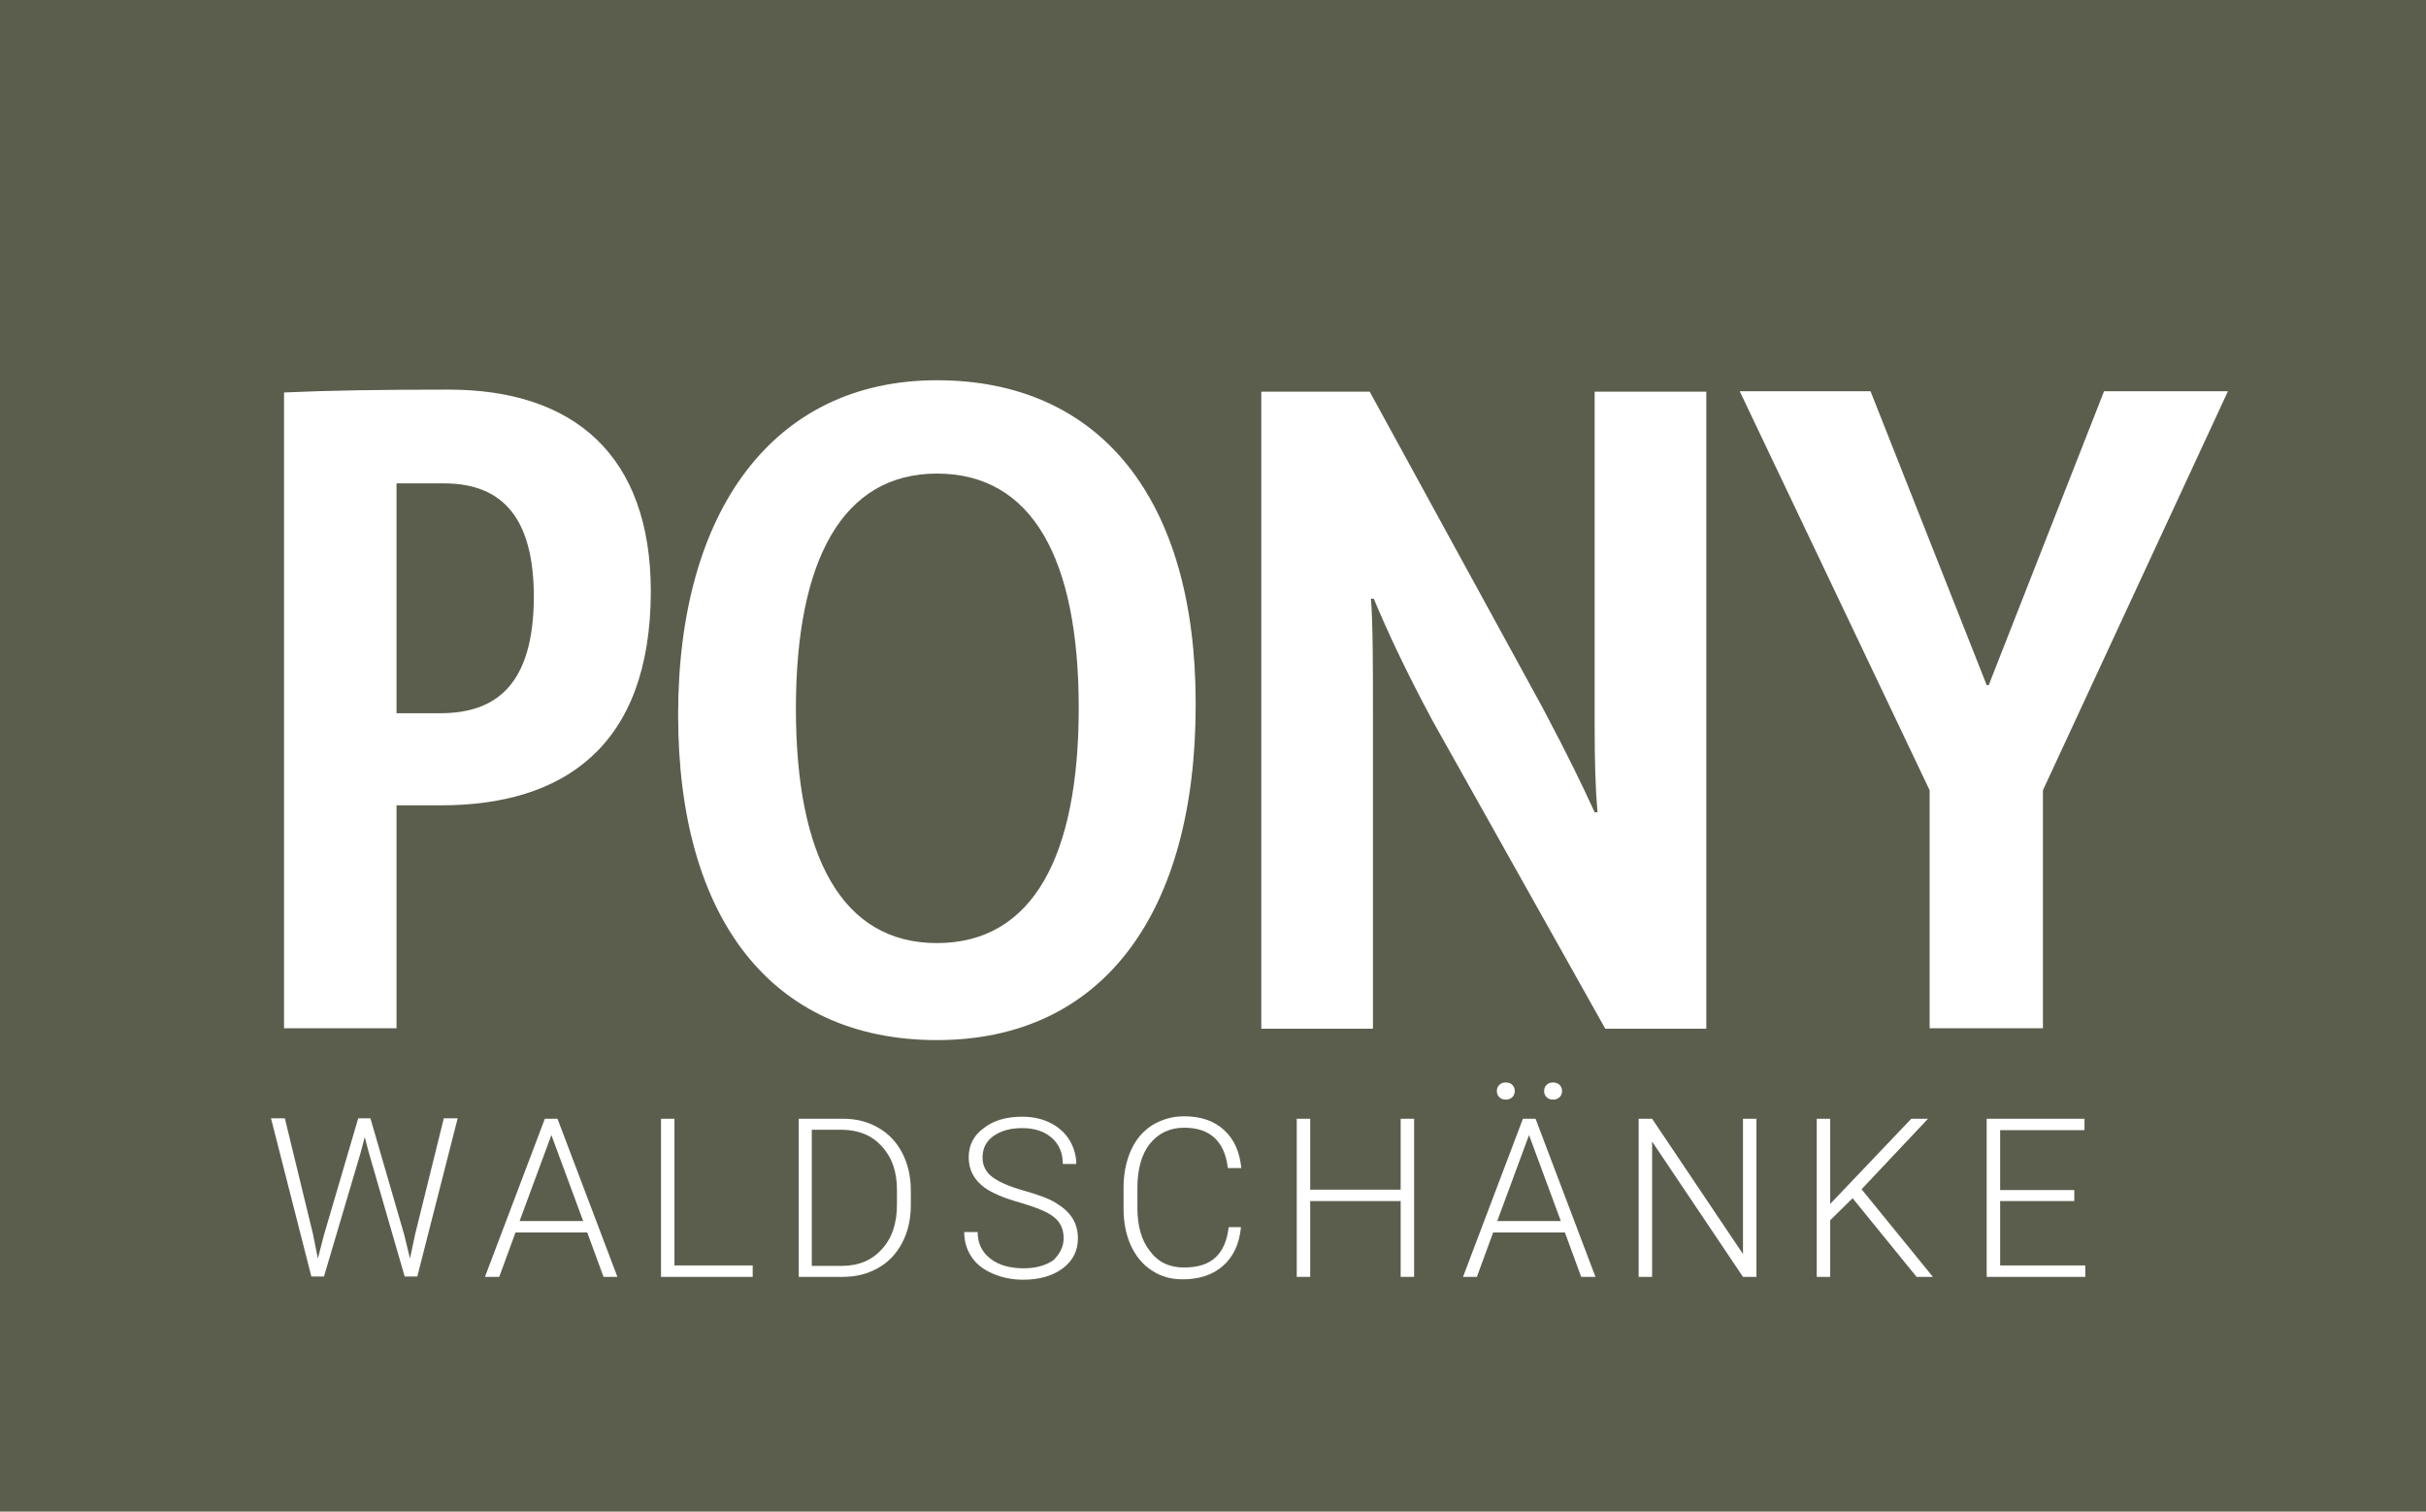 <?xml version="1.0" encoding="utf-8"?>
<!-- Generator: Adobe Illustrator 27.7.0, SVG Export Plug-In . SVG Version: 6.00 Build 0)  -->
<svg version="1.1" id="Ebene_1" xmlns="http://www.w3.org/2000/svg" xmlns:xlink="http://www.w3.org/1999/xlink" x="0px" y="0px"
	 viewBox="0 0 595.3 370.9" style="enable-background:new 0 0 595.3 370.9;" xml:space="preserve">
<style type="text/css">
	.st0{fill:#5C5E4D;}
	.st1{enable-background:new    ;}
	.st2{fill:#FFFFFF;}
</style>
<rect y="0" class="st0" width="595.3" height="370.9"/>
<g class="st1">
	<path class="st2" d="M108.2,197.6H97.3v54.7H69.7V96.3c11.1-0.5,23.4-0.7,40.4-0.7c30.6,0,49.6,16,49.6,49.6
		C159.6,183.3,138.1,197.6,108.2,197.6z M108.9,118.6H97.3v56.4h10.7c13.5,0,23-6.7,23-28.8C130.9,127.8,123.9,118.6,108.9,118.6z"
		/>
</g>
<g class="st1">
	<path class="st2" d="M229.9,255.2c-40.6,0-63.5-29.9-63.5-79.8c0-50.1,23.4-82.1,63.5-82.1c40.1,0,63.5,29.2,63.5,79.3
		C293.5,223.9,270.7,255.2,229.9,255.2z M229.9,116.2c-23.2,0-34.6,21.3-34.6,57.7c0,36.4,11.4,57.5,34.6,57.5
		c23.7,0,34.8-21.6,34.8-57.7C264.7,137.1,253.3,116.2,229.9,116.2z"/>
</g>
<g class="st1">
	<path class="st2" d="M336.1,96.1l42.4,77.5c6.5,12.3,9.3,18.1,12.8,25.7h0.7c-0.5-5.8-0.7-12.1-0.7-21.6V96.1h27.4v156.3h-24.8
		l-42.4-75.6c-6.7-12.5-11.1-22-14.4-29.9h-0.7c0.5,5.6,0.5,17.9,0.5,26v79.5h-27.4V96.1H336.1z"/>
</g>
<g class="st1">
	<path class="st2" d="M501.3,193.9v58.4h-27.8v-58.4l-46.6-97.9H459l28.5,72.1h0.5l28.3-72.1h30.4L501.3,193.9z"/>
</g>
<g class="st1">
	<path class="st2" d="M76.8,302.8l1.2,6l1.5-5.8l8.4-28.6h3l8.3,28.6l1.4,5.8l1.3-6.1l7-28.3h3.4l-9.9,38.8h-3.1l-8.8-30.4l-1-3.8
		l-1,3.8l-9,30.4h-3.1l-9.9-38.8h3.4L76.8,302.8z"/>
</g>
<g class="st1">
	<path class="st2" d="M144.1,302.4h-17.6l-4,10.9H119l14.7-38.8h3.1l14.7,38.8h-3.4L144.1,302.4z M127.5,299.6h15.6l-7.8-21.1
		L127.5,299.6z"/>
	<path class="st2" d="M165.5,310.5h19.2v2.8h-22.5v-38.8h3.3V310.5z"/>
	<path class="st2" d="M196,313.3v-38.8h10.9c3.2,0,6,0.7,8.6,2.2c2.5,1.4,4.5,3.5,5.9,6.2c1.4,2.7,2.1,5.8,2.1,9.2v3.6
		c0,3.5-0.7,6.5-2.1,9.2c-1.4,2.7-3.4,4.8-5.9,6.2c-2.6,1.5-5.5,2.2-8.8,2.2H196z M199.2,277.3v33.3h7.4c4.1,0,7.4-1.4,9.8-4.1
		c2.5-2.7,3.7-6.4,3.7-11V292c0-4.5-1.2-8-3.7-10.7c-2.4-2.7-5.6-4-9.6-4.1H199.2z"/>
</g>
<g class="st1">
	<path class="st2" d="M261,303.8c0-2.2-0.8-3.9-2.3-5.1c-1.5-1.3-4.3-2.4-8.3-3.6c-4-1.1-7-2.4-8.8-3.7c-2.6-1.9-3.9-4.4-3.9-7.4
		c0-3,1.2-5.4,3.7-7.2c2.4-1.9,5.6-2.8,9.4-2.8c2.6,0,4.9,0.5,6.9,1.5c2,1,3.6,2.4,4.7,4.2c1.1,1.8,1.7,3.8,1.7,5.9h-3.3
		c0-2.7-0.9-4.8-2.7-6.4c-1.8-1.6-4.2-2.4-7.3-2.4c-3,0-5.3,0.7-7.1,2c-1.8,1.3-2.6,3.1-2.6,5.2c0,2,0.8,3.6,2.4,4.8
		c1.6,1.2,4.1,2.3,7.6,3.3s6.1,1.9,7.9,3s3.1,2.2,4.1,3.7c0.9,1.4,1.4,3.1,1.4,5c0,3.1-1.2,5.5-3.7,7.4c-2.4,1.8-5.7,2.8-9.7,2.8
		c-2.7,0-5.2-0.5-7.5-1.5c-2.3-1-4-2.3-5.2-4.1c-1.2-1.8-1.8-3.8-1.8-6.1h3.3c0,2.7,1,4.9,3.1,6.5c2,1.6,4.8,2.4,8.2,2.4
		c3,0,5.4-0.7,7.3-2C260,307.7,261,306,261,303.8z"/>
</g>
<g class="st1">
	<path class="st2" d="M304.5,301.2c-0.4,4.1-1.9,7.2-4.4,9.4c-2.5,2.2-5.8,3.3-9.9,3.3c-2.9,0-5.4-0.7-7.6-2.2
		c-2.2-1.4-3.9-3.5-5.1-6.1c-1.2-2.6-1.8-5.7-1.8-9.1v-5c0-3.4,0.6-6.5,1.8-9.2c1.2-2.7,2.9-4.7,5.2-6.2c2.3-1.4,4.9-2.2,7.8-2.2
		c4.2,0,7.4,1.1,9.9,3.4c2.4,2.2,3.8,5.3,4.2,9.3h-3.3c-0.8-6.6-4.4-9.9-10.7-9.9c-3.5,0-6.3,1.3-8.4,3.9c-2.1,2.6-3.1,6.3-3.1,10.9
		v4.8c0,4.5,1,8.1,3.1,10.7c2,2.7,4.8,4,8.3,4c3.4,0,6-0.8,7.8-2.5s2.8-4.1,3.2-7.4H304.5z"/>
</g>
<g class="st1">
	<path class="st2" d="M347,313.3h-3.3v-18.6h-22.2v18.6h-3.3v-38.8h3.3v17.4h22.2v-17.4h3.3V313.3z"/>
</g>
<g class="st1">
	<path class="st2" d="M384,302.4h-17.6l-4,10.9h-3.4l14.7-38.8h3.1l14.7,38.8H388L384,302.4z M367.3,267.7c0-0.6,0.2-1.1,0.6-1.5
		s0.9-0.6,1.6-0.6c0.7,0,1.2,0.2,1.6,0.6c0.4,0.4,0.6,0.9,0.6,1.5c0,0.6-0.2,1.1-0.6,1.5c-0.4,0.4-0.9,0.6-1.6,0.6
		c-0.7,0-1.2-0.2-1.6-0.6S367.3,268.3,367.3,267.7z M367.4,299.6h15.6l-7.8-21.1L367.4,299.6z M378.9,267.7c0-0.6,0.2-1.1,0.6-1.5
		c0.4-0.4,0.9-0.6,1.6-0.6c0.7,0,1.2,0.2,1.6,0.6c0.4,0.4,0.6,0.9,0.6,1.5c0,0.6-0.2,1.1-0.6,1.5c-0.4,0.4-0.9,0.6-1.6,0.6
		c-0.7,0-1.2-0.2-1.6-0.6C379.1,268.8,378.9,268.3,378.9,267.7z"/>
	<path class="st2" d="M431,313.3h-3.3l-22.3-33.2v33.2h-3.3v-38.8h3.3l22.3,33.2v-33.2h3.3V313.3z"/>
	<path class="st2" d="M454.6,294l-5.5,5.4v13.9h-3.3v-38.8h3.3v20.9l19.9-20.9h4.1l-16.3,17.3l17.5,21.5h-4L454.6,294z"/>
</g>
<g class="st1">
	<path class="st2" d="M509,294.7h-18.2v15.8h20.9v2.8h-24.2v-38.8h24v2.8h-20.7v14.7H509V294.7z"/>
</g>
</svg>
